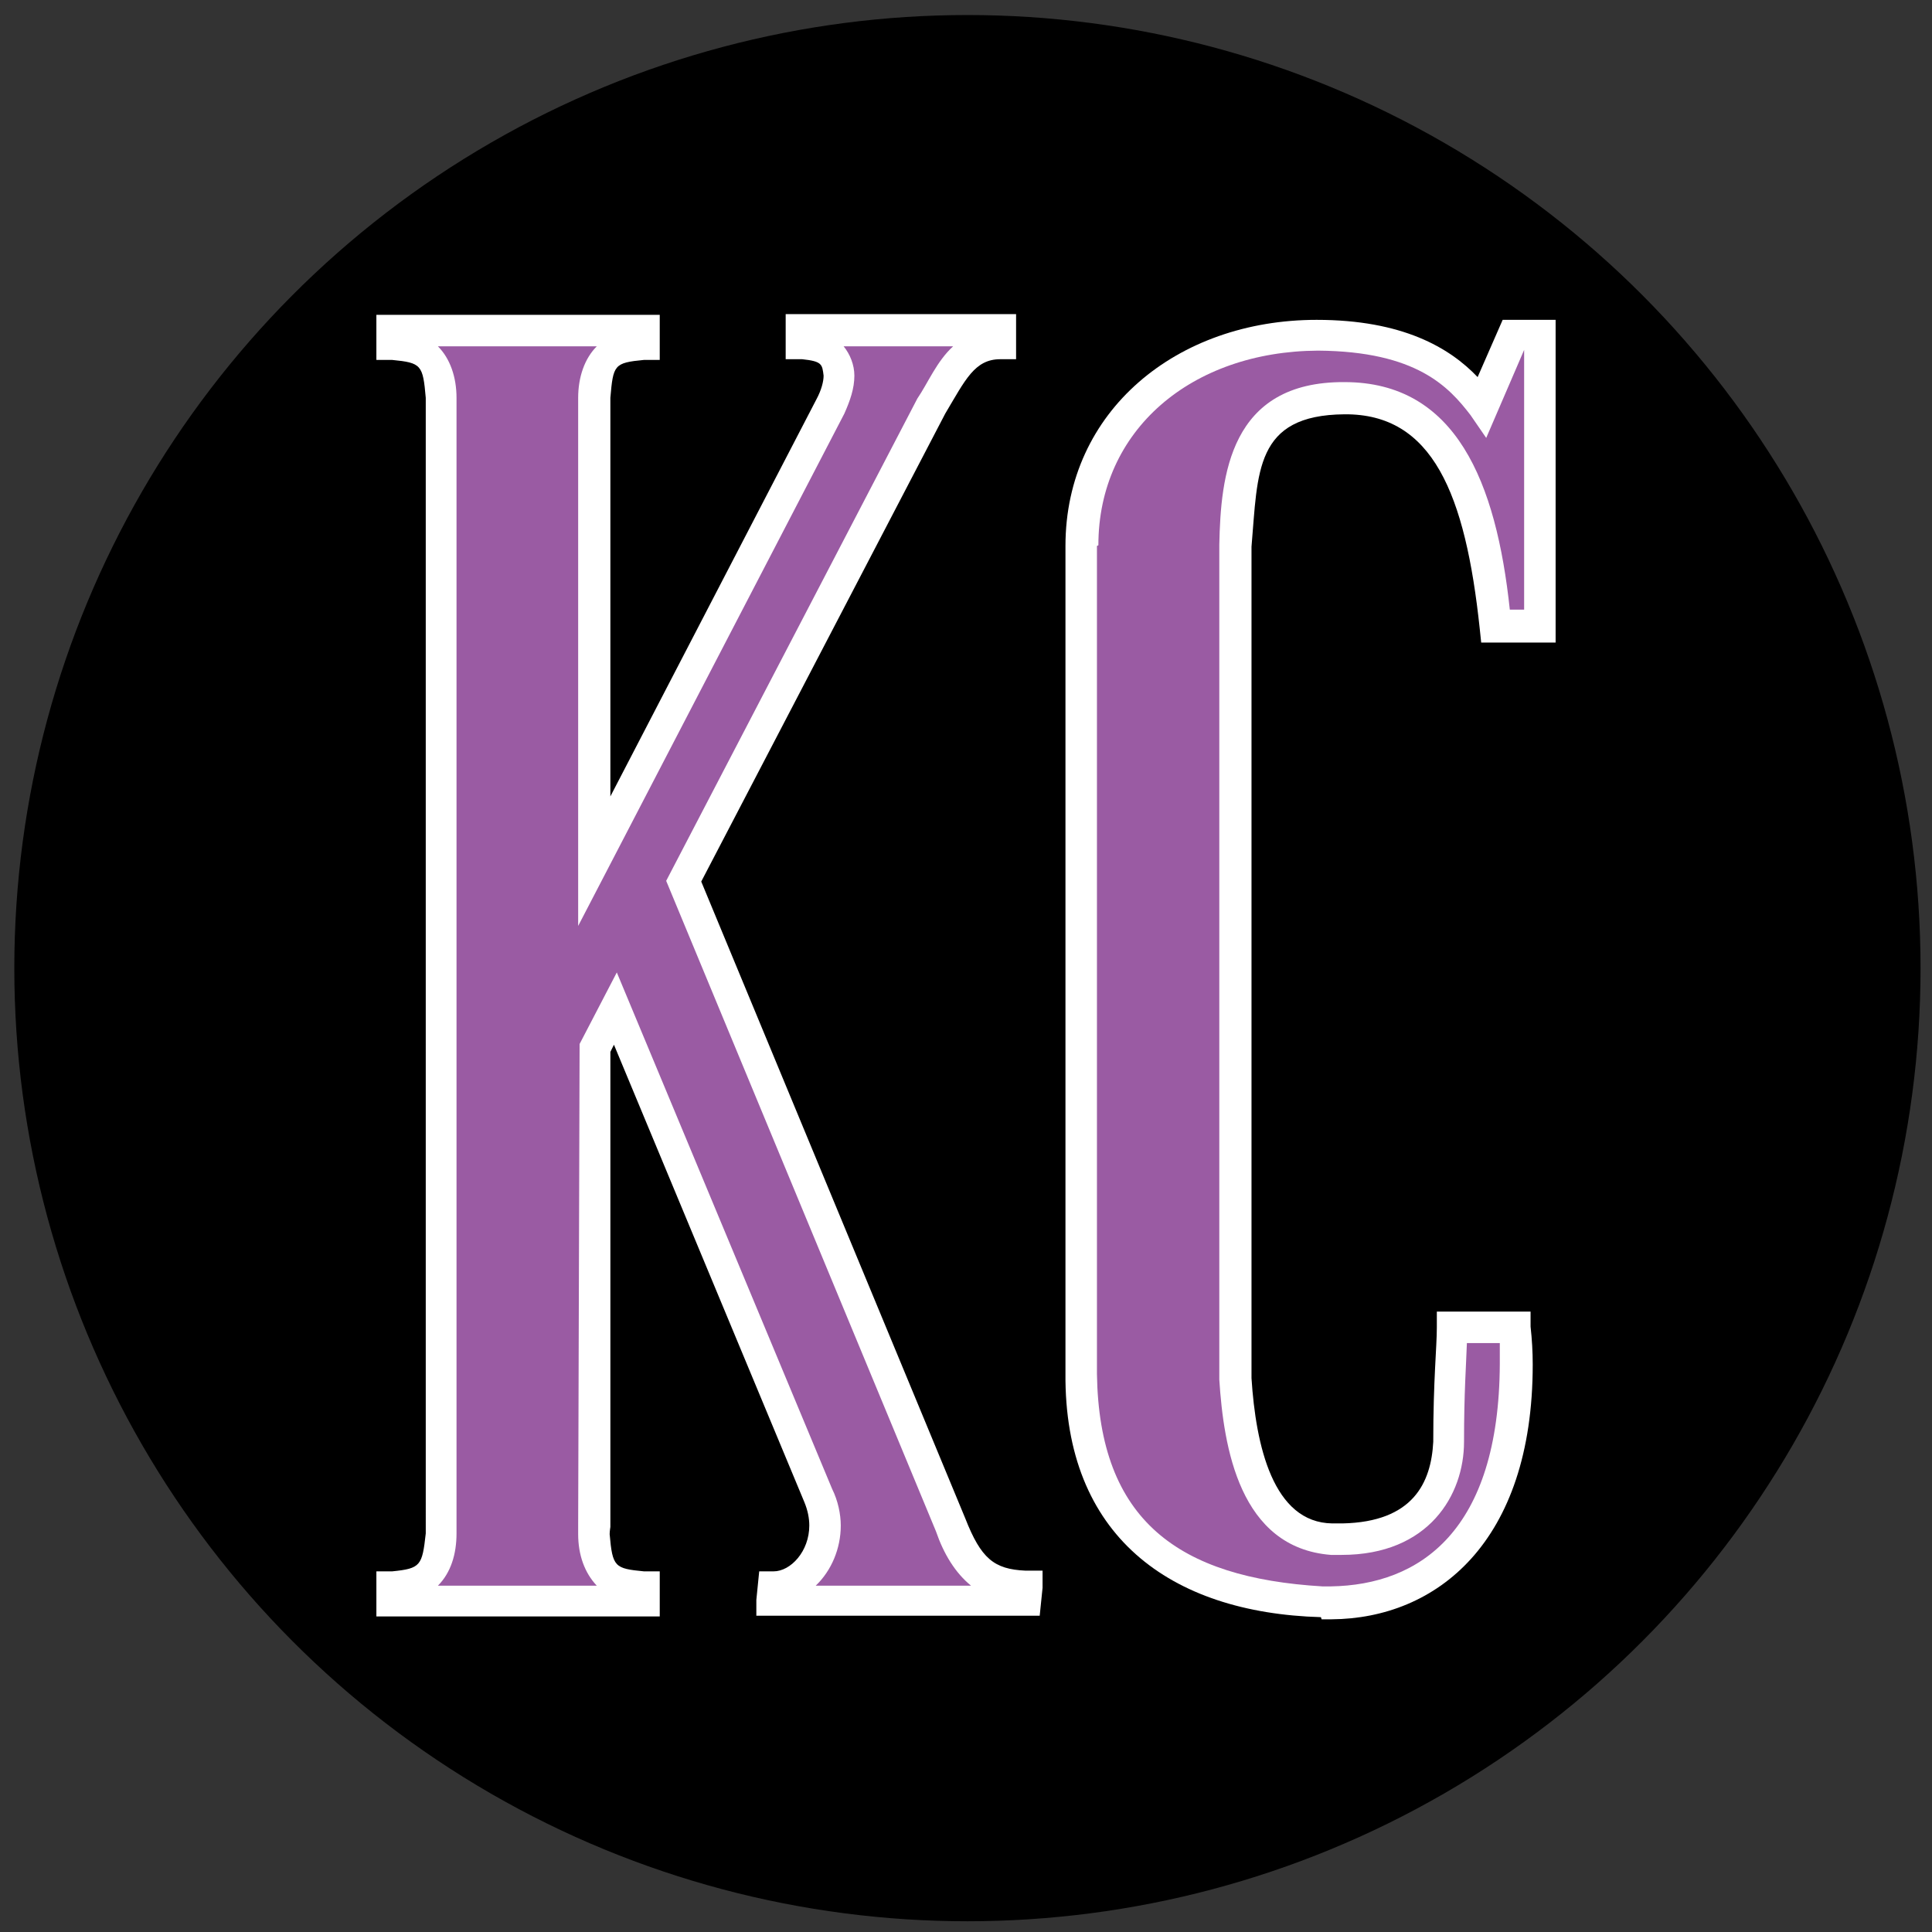 <?xml version="1.0" encoding="UTF-8"?>
<svg id="Layer_1" data-name="Layer 1" xmlns="http://www.w3.org/2000/svg" version="1.1" viewBox="0 0 27 27">
  <rect x="0" y="0" width="27" height="27" fill="#333333" stroke="none"/>
  <defs>
    <style>
      .cls-1 {
        fill: #000;
      }

      .cls-1, .cls-2, .cls-3 {
        stroke-width: 0px;
      }

      .cls-2 {
        fill: #fff;
      }

      .cls-3 {
        fill: #9a5ba3;
      }
    </style>
  </defs>
  <circle class="cls-1" cx="13.52" cy="13.53" r="13.32"/>
  <g>
    <path class="cls-2" d="M10.57,22.6v-.24s.04-.4.04-.4h.2c.24,0,.5-.28.5-.64h0c0-.1-.02-.21-.07-.33h0l-2.66-6.39-.05.1v6.64s-.01.06-.01.1h0c.04.46.07.48.48.52h.22v.63h-3.96v-.63h.22c.4-.04.42-.08.47-.53h0v-.12h0V5.56h0c-.04-.46-.06-.49-.47-.53h-.22v-.63h3.96v.63h-.22c-.42.04-.43.07-.47.53h0s0,.07,0,.12h0v5.45l2.88-5.55c.07-.13.1-.25.1-.33h0c-.02-.16-.02-.2-.3-.23h-.23v-.63h3.22v.63h-.22c-.36,0-.49.29-.77.76h0l-3.41,6.54,3.69,8.9-.2.08.2-.08c.22.56.4.71.84.73h.24v.24s-.04.39-.04.39h-3.96Z"/>
    <path class="cls-3" d="M13.57,22.16c-.22-.18-.38-.44-.49-.76h0l-3.77-9.09,3.51-6.74c.15-.22.27-.52.5-.73h-1.53c.09.11.15.26.15.41h0c0,.18-.06.35-.14.53h0l-3.72,7.16v-7.25s0-.09,0-.13h0c0-.29.09-.55.26-.72h-2.22c.17.17.26.43.26.72h0s0,.09,0,.12h0v15.63s0,.09,0,.12h0c0,.29-.08.55-.26.73h2.22c-.17-.18-.26-.43-.26-.72h0c0-.05,0-.1,0-.13h0l.02-6.72.52-1,3.01,7.22c.08.16.12.35.12.51h0c0,.32-.13.63-.35.84h2.15Z"/>
    <path class="cls-2" d="M18.46,22.6c-2.11-.06-3.59-1.14-3.57-3.41h0V7.63c0-1.89,1.56-3.16,3.51-3.16h0c1.2,0,1.86.39,2.25.8h0l.35-.8h.74v4.51h-1.04l-.02-.19c-.2-1.89-.66-3.01-1.89-3h0c-1.26.01-1.21.81-1.3,1.85h0v11.62c.06.94.3,2.02,1.13,2.03h.14c.99-.02,1.24-.57,1.27-1.14h0c0-.87.05-1.32.05-1.6h0v-.22h1.31v.21c.02.18.03.35.03.53h0c0,2.49-1.35,3.55-2.81,3.56h-.14Z"/>
    <path class="cls-3" d="M15.33,7.63v11.57c.03,2.05,1.14,2.85,3.15,2.97h.12c1.24-.02,2.35-.77,2.36-3.11h0v-.29h-.46c-.01.3-.04.69-.04,1.38h0c0,.74-.49,1.58-1.71,1.58h0c-.06,0-.1,0-.15,0h0c-1.28-.1-1.5-1.51-1.56-2.45h0V7.61c.02-.95.14-2.28,1.75-2.27h0c1.56,0,2.12,1.4,2.31,3.18h.2v-3.63h0l-.53,1.23-.22-.32c-.3-.39-.75-.89-2.13-.9h0c-1.77.01-3.07,1.11-3.07,2.72h0Z"/>
    <polygon class="cls-2" points="20.29 18.75 20.29 18.53 20.29 18.75 20.29 18.75"/>
  </g>
</svg>